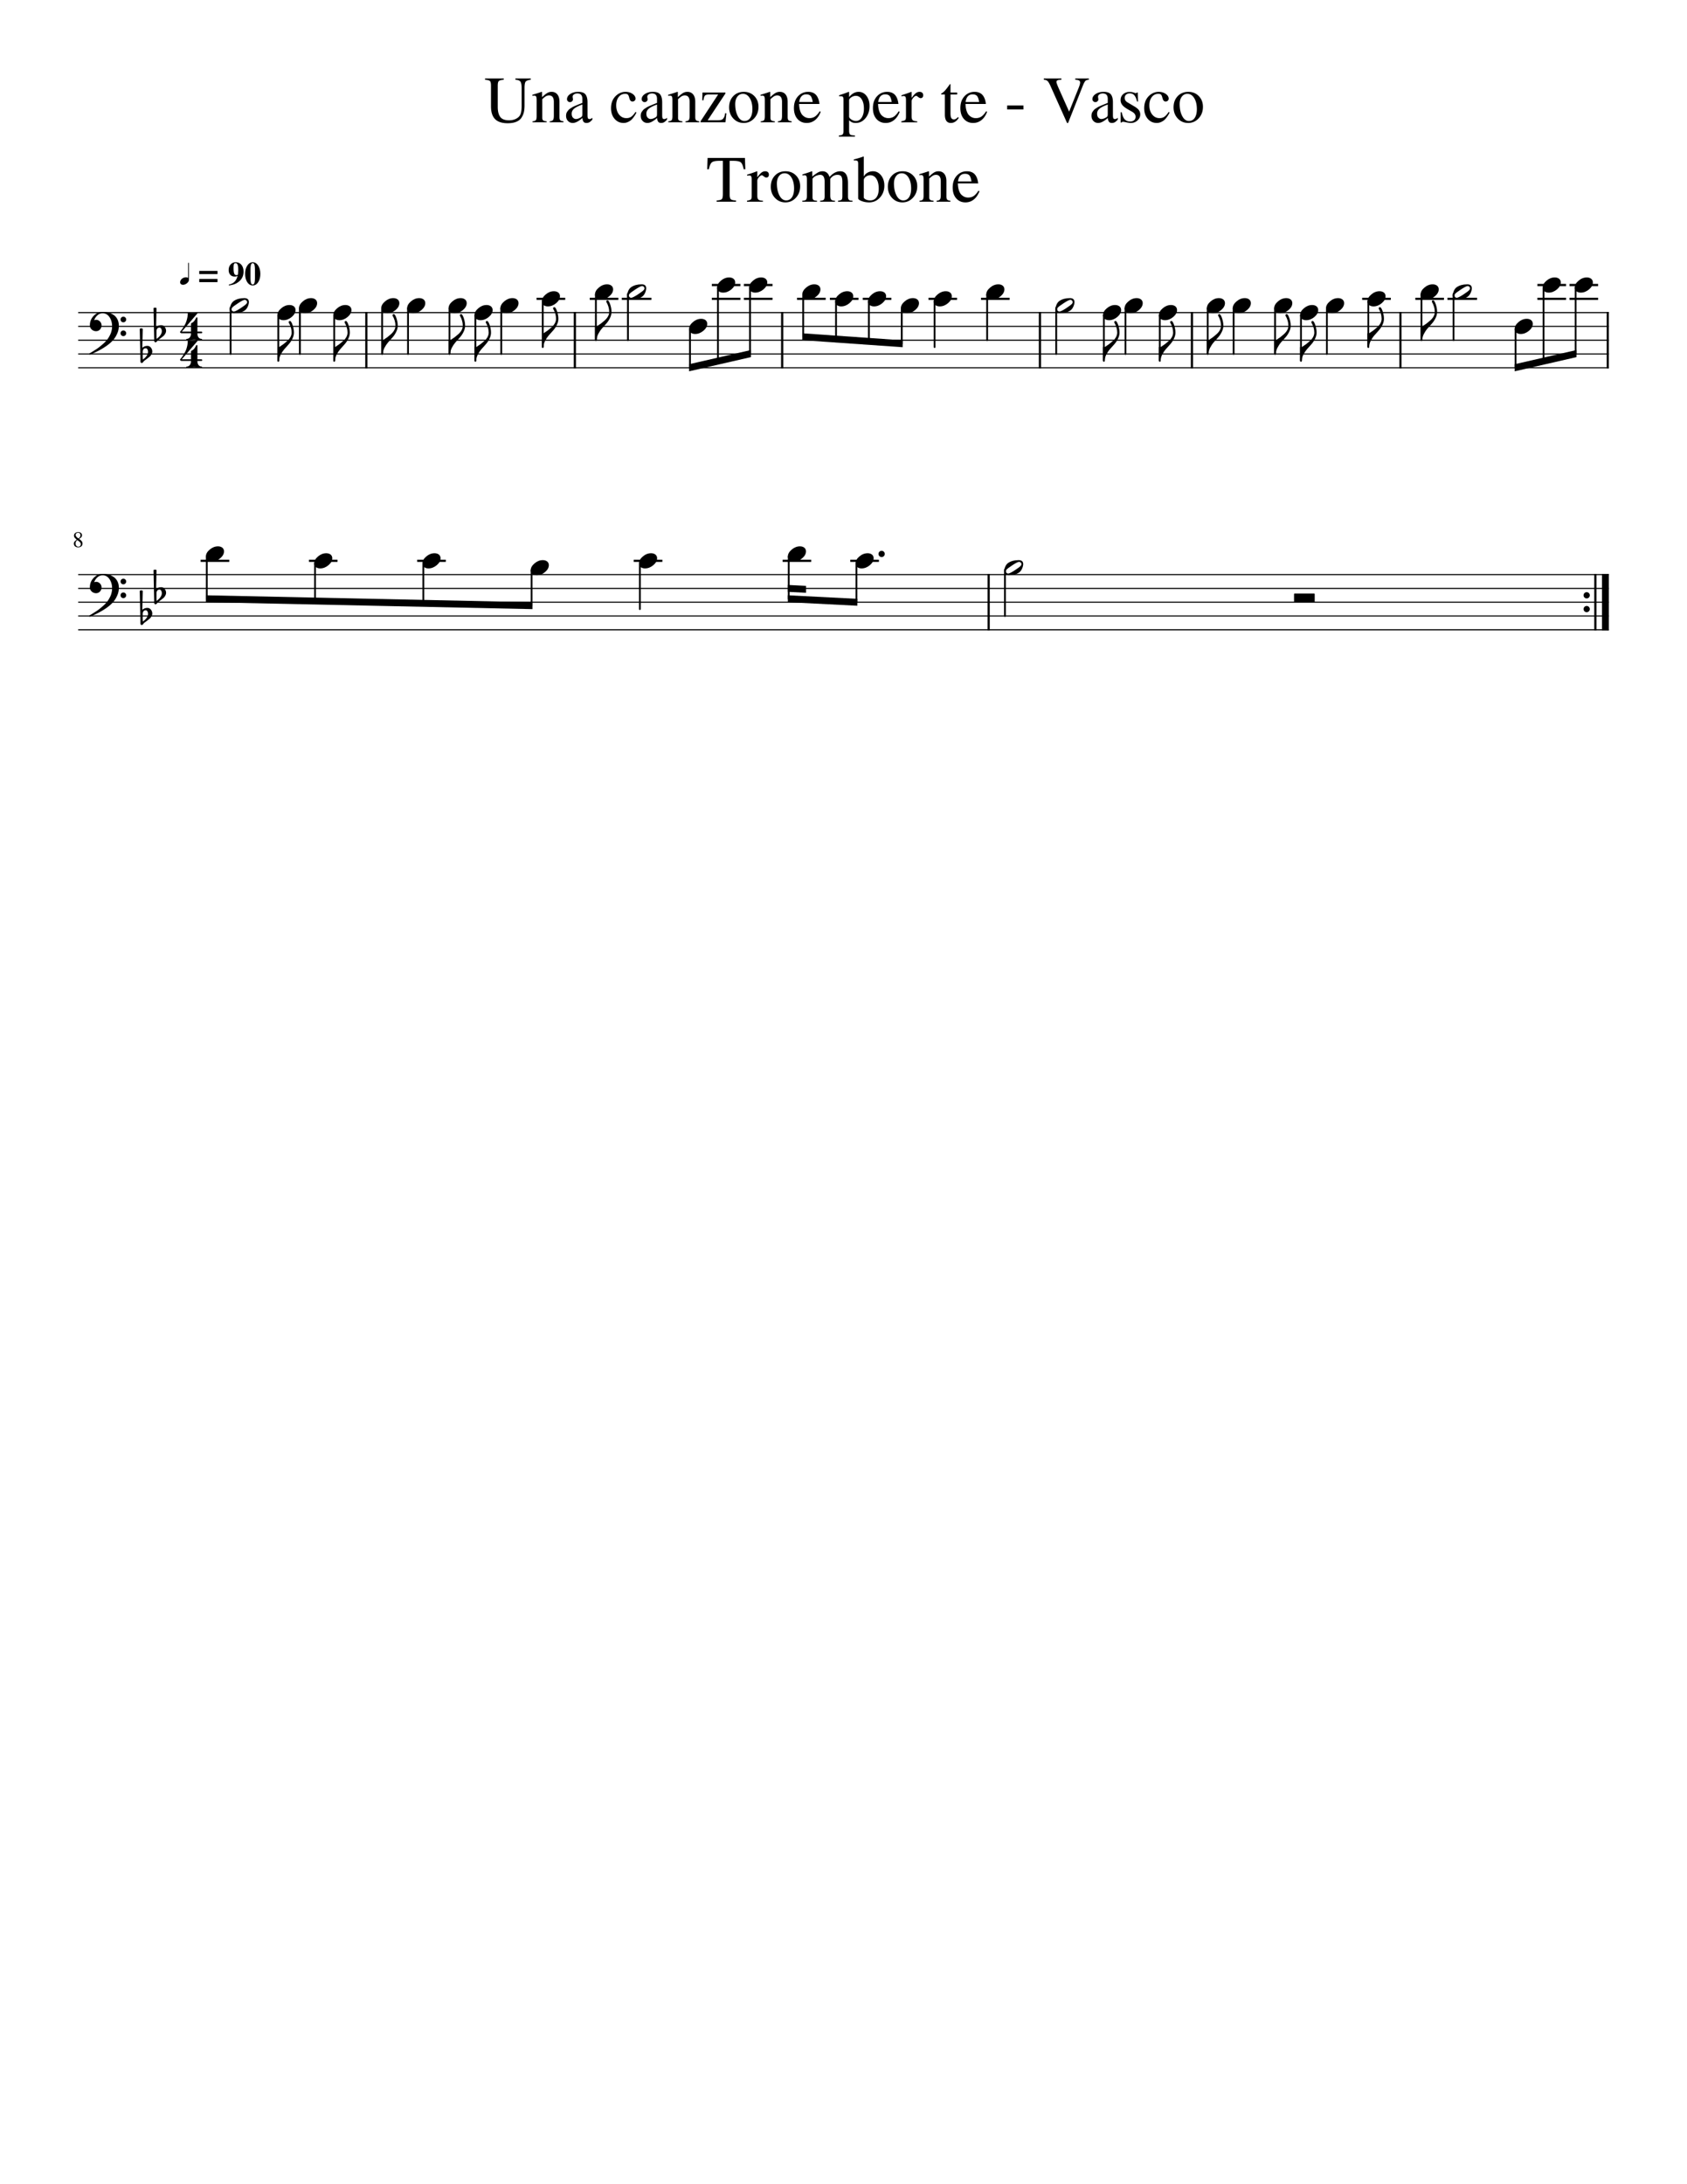 <svg width="3060" height="3960" xmlns="http://www.w3.org/2000/svg" xmlns:_xmlns="xmlns" _xmlns:xlink="http://www.w3.org/1999/xlink" version="1.2" baseProfile="tiny" style="background-color:#fff"><path class="StaffLines" fill="none" stroke="#000" stroke-width="2" stroke-linejoin="bevel" d="M141.732 566.759H2918.27M141.732 591.761H2918.27M141.732 616.762H2918.27M141.732 641.764H2918.27M141.732 666.765H2918.27M141.732 1041.79H2918.27M141.732 1066.79H2918.27M141.732 1091.79H2918.27M141.732 1116.79H2918.27M141.732 1141.8H2918.27"/><path class="Text" d="M902.842 193.779c0 8 1.5 14.06 4.5 18.18 3 4.12 8.38 6.18 16.14 6.18 4.479 0 8.519-.862 12.117-2.586 3.599-1.724 6.196-4.024 7.79-6.899 1.843-3.437 2.765-8.88 2.765-16.328v-32.391c0-6-.719-9.979-2.156-11.937-1.438-1.958-4.479-3.099-9.125-3.422v-2.281h27.844v2.281c-4.959.635-8.078 1.833-9.36 3.594-1.281 1.76-1.922 5.682-1.922 11.765v31.313c0 4.719-.419 8.838-1.257 12.359-.839 3.521-2.318 6.862-4.438 10.024-2.12 3.161-5.281 5.583-9.484 7.265-4.203 1.683-9.383 2.524-15.539 2.524-10.24 0-17.821-2.5-22.743-7.5-4.921-5-7.382-12.703-7.382-23.11v-37.437c0-4.396-.62-7.195-1.86-8.399-1.239-1.203-4.218-2.002-8.937-2.398v-2.281h33.969v2.281c-4.803.396-7.823 1.214-9.063 2.453-1.24 1.24-1.859 4.021-1.859 8.344v38.406m62.875-19.922v-2.047a331.54 331.54 0 0016.656-5.281l.859.235v9.375c4.063-3.792 7.266-6.342 9.61-7.649 2.343-1.307 4.906-1.961 7.688-1.961 4.44 0 7.92 1.573 10.46 4.719 2.54 3.146 3.8 7.542 3.8 13.187v27.563c0 2.958.48 4.94 1.44 5.945s2.92 1.669 5.88 1.992v1.797h-25.081v-1.797c3.041-.239 5.061-1.041 6.061-2.406 1-1.364 1.5-3.932 1.5-7.703v-25.141c0-7.781-2.9-11.671-8.701-11.671-1.99 0-3.821.46-5.493 1.382-1.672.922-3.94 2.748-6.804 5.477v33.797c0 2.166.56 3.692 1.679 4.578 1.12.885 3.201 1.448 6.243 1.687v1.797h-25.563v-1.797c3.042-.239 5.042-.942 6-2.109.958-1.167 1.438-3.474 1.438-6.922v-29.828c0-2.969-.321-4.995-.961-6.078-.641-1.083-1.8-1.625-3.477-1.625-1.521 0-2.599.161-3.234.484m61.063 36.032c0-1.438.16-2.774.48-4.008.31-1.235.87-2.388 1.65-3.461a91.986 91.986 0 012.24-2.922c.71-.875 1.77-1.771 3.19-2.688 1.42-.916 2.6-1.671 3.54-2.265.94-.594 2.38-1.31 4.31-2.149 1.94-.838 3.41-1.476 4.43-1.914 1.02-.437 2.64-1.093 4.84-1.968 2.2-.875 3.82-1.511 4.85-1.907v-7.281c0-6.604-3.02-9.906-9.06-9.906-2.39 0-4.41.578-6.08 1.734-1.67 1.156-2.5 2.537-2.5 4.141 0 .635.1 1.513.3 2.633.19 1.119.29 1.841.29 2.164 0 1.364-.55 2.547-1.64 3.547-1.1 1-2.38 1.5-3.84 1.5-1.41 0-2.64-.521-3.71-1.563-1.07-1.042-1.6-2.245-1.6-3.609 0-3.75 1.95-6.927 5.86-9.532 3.92-2.604 8.74-3.906 14.46-3.906 6.41 0 10.83 1.573 13.25 4.719 2.42 3.146 3.63 7.948 3.63 14.406v23.281c0 2.625.26 4.435.77 5.43.52.995 1.46 1.492 2.82 1.492 1.68 0 3.44-.755 5.28-2.265v3.14c-2.08 2.396-3.9 4.029-5.46 4.899-1.55.87-3.31 1.304-5.27 1.304-2.39 0-4.14-.698-5.25-2.093-1.11-1.396-1.83-3.698-2.14-6.907-6.83 6-12.63 9-17.39 9-3.57 0-6.51-1.221-8.81-3.664-2.29-2.442-3.44-5.57-3.44-9.382m29.53-3.11v-17.312c-7.16 2.625-12.17 5.172-15.03 7.64-2.87 2.469-4.3 5.453-4.3 8.953 0 3.261.8 5.688 2.39 7.282 1.6 1.593 3.3 2.39 5.13 2.39 2.71 0 5.61-.916 8.7-2.75 1.27-.708 2.11-1.461 2.51-2.258.4-.796.6-2.112.6-3.945m52.05-10.625c0-8.875 2.62-16.031 7.86-21.469 5.25-5.437 11.4-8.156 18.45-8.156 4.94 0 9.18 1.229 12.74 3.688 3.56 2.458 5.34 5.38 5.34 8.765 0 1.365-.54 2.552-1.63 3.563-1.08 1.01-2.4 1.515-3.95 1.515-2.63 0-4.44-1.843-5.45-5.531l-.72-2.64c-.64-2.24-1.43-3.758-2.38-4.555-.96-.797-2.51-1.195-4.67-1.195-4.85 0-8.77 1.929-11.76 5.789-2.98 3.859-4.47 8.851-4.47 14.976 0 6.844 1.73 12.432 5.19 16.766 3.47 4.333 7.9 6.5 13.31 6.5 3.36 0 6.25-.815 8.68-2.446 2.42-1.63 5.04-4.554 7.85-8.773l1.69 1.078c-.81 1.604-1.5 2.927-2.09 3.969-.59 1.042-1.65 2.607-3.18 4.695-1.53 2.089-3.04 3.776-4.54 5.063-1.49 1.286-3.46 2.471-5.89 3.554-2.43 1.084-4.95 1.625-7.54 1.625-6.64 0-12.11-2.502-16.41-7.507-4.29-5.006-6.43-11.43-6.43-19.274m53.86 13.735c0-1.438.16-2.774.47-4.008.32-1.235.87-2.388 1.66-3.461a79.183 79.183 0 012.24-2.922c.71-.875 1.77-1.771 3.19-2.688 1.42-.916 2.6-1.671 3.54-2.265.94-.594 2.38-1.31 4.31-2.149 1.93-.838 3.41-1.476 4.43-1.914a207.08 207.08 0 014.84-1.968c2.2-.875 3.82-1.511 4.85-1.907v-7.281c0-6.604-3.02-9.906-9.06-9.906-2.39 0-4.42.578-6.08 1.734-1.67 1.156-2.5 2.537-2.5 4.141 0 .635.1 1.513.29 2.633.2 1.119.3 1.841.3 2.164 0 1.364-.55 2.547-1.65 3.547-1.1 1-2.38 1.5-3.83 1.5-1.41 0-2.65-.521-3.71-1.563-1.07-1.042-1.61-2.245-1.61-3.609 0-3.75 1.96-6.927 5.87-9.532 3.91-2.604 8.73-3.906 14.46-3.906 6.41 0 10.82 1.573 13.24 4.719 2.43 3.146 3.64 7.948 3.64 14.406v23.281c0 2.625.26 4.435.77 5.43.52.995 1.46 1.492 2.82 1.492 1.68 0 3.44-.755 5.28-2.265v3.14c-2.08 2.396-3.9 4.029-5.46 4.899-1.56.87-3.31 1.304-5.27 1.304-2.39 0-4.14-.698-5.25-2.093-1.12-1.396-1.83-3.698-2.14-6.907-6.84 6-12.63 9-17.39 9-3.58 0-6.51-1.221-8.81-3.664-2.29-2.442-3.44-5.57-3.44-9.382m29.53-3.11v-17.312c-7.16 2.625-12.17 5.172-15.03 7.64-2.87 2.469-4.3 5.453-4.3 8.953 0 3.261.8 5.688 2.39 7.282 1.59 1.593 3.3 2.39 5.13 2.39 2.7 0 5.6-.916 8.7-2.75 1.27-.708 2.11-1.461 2.51-2.258.4-.796.6-2.112.6-3.945m20.26-32.922v-2.047a331.736 331.736 0 0016.66-5.281l.86.235v9.375c4.06-3.792 7.26-6.342 9.61-7.649 2.34-1.307 4.9-1.961 7.69-1.961 4.43 0 7.92 1.573 10.46 4.719 2.53 3.146 3.8 7.542 3.8 13.187v27.563c0 2.958.48 4.94 1.44 5.945s2.92 1.669 5.87 1.992v1.797h-25.07v-1.797c3.04-.239 5.06-1.041 6.06-2.406 1-1.364 1.5-3.932 1.5-7.703v-25.141c0-7.781-2.9-11.671-8.7-11.671-1.99 0-3.82.46-5.5 1.382-1.67.922-3.94 2.748-6.8 5.477v33.797c0 2.166.56 3.692 1.68 4.578 1.12.885 3.2 1.448 6.24 1.687v1.797h-25.56v-1.797c3.04-.239 5.04-.942 6-2.109s1.44-3.474 1.44-6.922v-29.828c0-2.969-.32-4.995-.97-6.078-.64-1.083-1.8-1.625-3.47-1.625-1.52 0-2.6.161-3.24.484m88.07 44.282c3.12 0 5.6-.201 7.44-.602 1.84-.401 3.28-1.281 4.32-2.641 1.04-1.359 1.76-2.64 2.17-3.843.4-1.204.87-3.201 1.43-5.993l2.17.469-1.69 16.203h-45.23v-1.797l31.92-48.593h-16.57c-3.6 0-6.04.659-7.32 1.976-1.28 1.318-2.2 4.175-2.75 8.571h-2.18l.38-14.157h41.62v1.797l-32.26 48.61h16.55m49.14-51.61c7.73 0 14.09 2.563 19.08 7.688 5 5.125 7.49 11.609 7.49 19.453 0 8.312-2.59 15.268-7.79 20.867s-11.54 8.398-19.03 8.398c-7.49 0-13.77-2.7-18.85-8.101-5.07-5.401-7.61-12.138-7.61-20.211 0-8.24 2.48-14.982 7.43-20.227 4.96-5.244 11.38-7.867 19.28-7.867m-15.66 22.266c0 8.479 1.55 15.687 4.66 21.625 3.1 5.937 7.16 8.906 12.18 8.906 4.47 0 7.98-1.901 10.53-5.703 2.54-3.802 3.82-9.068 3.82-15.797 0-8.167-1.6-14.823-4.78-19.969-3.19-5.146-7.3-7.718-12.32-7.718-4.21 0-7.62 1.703-10.21 5.109-2.59 3.406-3.88 7.922-3.88 13.547m46.06-14.938v-2.047a331.736 331.736 0 0016.66-5.281l.86.235v9.375c4.06-3.792 7.26-6.342 9.61-7.649 2.34-1.307 4.9-1.961 7.69-1.961 4.43 0 7.92 1.573 10.46 4.719 2.53 3.146 3.8 7.542 3.8 13.187v27.563c0 2.958.48 4.94 1.44 5.945s2.92 1.669 5.87 1.992v1.797h-25.07v-1.797c3.04-.239 5.06-1.041 6.06-2.406 1-1.364 1.5-3.932 1.5-7.703v-25.141c0-7.781-2.9-11.671-8.71-11.671-1.98 0-3.82.46-5.49 1.382-1.67.922-3.94 2.748-6.8 5.477v33.797c0 2.166.56 3.692 1.68 4.578 1.12.885 3.2 1.448 6.24 1.687v1.797h-25.56v-1.797c3.04-.239 5.04-.942 6-2.109s1.43-3.474 1.43-6.922v-29.828c0-2.969-.32-4.995-.96-6.078-.64-1.083-1.8-1.625-3.47-1.625-1.52 0-2.6.161-3.24.484m69.83 14.641c.16 4.948.84 9.208 2.04 12.781 1.2 3.573 2.76 6.242 4.68 8.008 1.92 1.766 3.86 3.021 5.82 3.766 1.96.744 4.02 1.117 6.18 1.117 3.84 0 7.18-.943 10.02-2.828 2.84-1.886 5.7-5.063 8.57-9.532l1.93.813c-2.48 6.573-5.92 11.601-10.32 15.086-4.41 3.484-9.45 5.226-15.12 5.226-6.88 0-12.46-2.432-16.74-7.296-4.28-4.865-6.42-11.438-6.42-19.719 0-8.844 2.46-15.953 7.38-21.328 4.93-5.375 11.06-8.063 18.42-8.063 6.08 0 10.8 1.82 14.16 5.461 3.36 3.641 5.48 9.143 6.35 16.508h-36.95m.24-3.609h24.48c-.8-5.198-2.04-8.797-3.72-10.797-1.68-2-4.36-3-8.05-3-7.19 0-11.43 4.599-12.71 13.797m72.34-10.313v-1.922c5.06-1.521 10.85-3.562 17.37-6.125l.74.25v9.25c5.09-6.333 10.83-9.5 17.2-9.5 5.79 0 10.55 2.409 14.28 7.227 3.73 4.817 5.6 10.961 5.6 18.429 0 8.698-2.4 15.998-7.21 21.899-4.8 5.901-10.74 8.851-17.81 8.851-2.54 0-4.67-.343-6.38-1.031-1.72-.687-3.61-1.989-5.68-3.906v18.687c0 3.73.64 6.131 1.92 7.204 1.28 1.072 4.16 1.645 8.64 1.718v2.157h-29.16v-2.032c3.53-.323 5.8-1.002 6.84-2.039 1.04-1.036 1.56-3.117 1.56-6.242v-56.156c0-2.802-.32-4.643-.96-5.524-.63-.88-1.95-1.32-3.95-1.32-1.28 0-2.28.042-3 .125m18.11 7.125v29.672c0 1.771 1.37 3.539 4.12 5.305 2.75 1.765 5.52 2.648 8.3 2.648 4.3 0 7.79-2.07 10.45-6.211 2.67-4.141 4-9.549 4-16.226 0-6.99-1.33-12.597-4-16.821-2.66-4.224-6.23-6.336-10.68-6.336-2.8 0-5.52.886-8.19 2.657-2.67 1.77-4 3.541-4 5.312m52.55 6.797c.15 4.948.83 9.208 2.03 12.781 1.21 3.573 2.77 6.242 4.68 8.008 1.92 1.766 3.86 3.021 5.82 3.766 1.97.744 4.03 1.117 6.18 1.117 3.85 0 7.19-.943 10.03-2.828 2.84-1.886 5.69-5.063 8.57-9.532l1.92.813c-2.48 6.573-5.92 11.601-10.32 15.086-4.4 3.484-9.44 5.226-15.12 5.226-6.87 0-12.45-2.432-16.73-7.296-4.28-4.865-6.42-11.438-6.42-19.719 0-8.844 2.46-15.953 7.38-21.328s11.06-8.063 18.41-8.063c6.09 0 10.81 1.82 14.17 5.461 3.36 3.641 5.47 9.143 6.35 16.508h-36.95m.23-3.609h24.48c-.8-5.198-2.04-8.797-3.71-10.797-1.68-2-4.36-3-8.05-3-7.2 0-11.44 4.599-12.72 13.797m76.91-6.954c-1.2 0-2.68-.7-4.44-2.101-1.76-1.401-2.92-2.102-3.49-2.102-1.59 0-3.39 1.17-5.39 3.508-2 2.339-3 4.477-3 6.414v27.203c0 3.469.68 5.808 2.04 7.016 1.36 1.208 4.08 1.896 8.17 2.062v1.797h-28.93v-1.797c3.84-.729 6.22-1.536 7.14-2.421.92-.886 1.38-2.86 1.38-5.922v-30.235c0-2.666-.3-4.544-.9-5.633-.6-1.088-1.66-1.632-3.18-1.632-1.28 0-2.68.161-4.2.484v-1.875c6.41-1.979 12.36-4.036 17.87-6.172l.61.235v10.718c2.96-4.114 5.48-6.968 7.56-8.562 2.08-1.594 4.35-2.391 6.83-2.391 2.09 0 3.71.544 4.87 1.633 1.16 1.089 1.74 2.602 1.74 4.539 0 1.625-.42 2.904-1.25 3.836-.84.932-1.99 1.398-3.43 1.398m66.34-10.203v3.61h-12.13v34.312c0 3.761.48 6.5 1.44 8.219.96 1.719 2.56 2.578 4.8 2.578 2.48 0 4.88-1.401 7.2-4.203l1.56 1.328c-3.84 6.24-8.64 9.359-14.4 9.359-7.2 0-10.8-5.104-10.8-15.312v-36.281h-6.36c-.31-.23-.47-.495-.47-.797 0-.375.12-.675.36-.899.24-.224.7-.541 1.39-.953.68-.411 1.5-.997 2.47-1.758.97-.76 2.3-2.138 3.99-4.132 1.68-1.995 3.53-4.394 5.54-7.196 1.31-1.833 2.12-2.953 2.44-3.359.56 0 .84.521.84 1.562v13.922h12.13m15.11 20.766c.16 4.948.84 9.208 2.04 12.781 1.2 3.573 2.76 6.242 4.68 8.008 1.91 1.766 3.85 3.021 5.82 3.766 1.96.744 4.02 1.117 6.18 1.117 3.84 0 7.18-.943 10.02-2.828 2.84-1.886 5.7-5.063 8.57-9.532l1.92.813c-2.48 6.573-5.92 11.601-10.32 15.086-4.4 3.484-9.44 5.226-15.11 5.226-6.88 0-12.46-2.432-16.74-7.296-4.28-4.865-6.42-11.438-6.42-19.719 0-8.844 2.46-15.953 7.38-21.328s11.06-8.063 18.42-8.063c6.08 0 10.8 1.82 14.16 5.461 3.36 3.641 5.48 9.143 6.35 16.508h-36.95m.23-3.609H1776c-.8-5.198-2.04-8.797-3.72-10.797-1.68-2-4.36-3-8.05-3-7.2 0-11.44 4.599-12.72 13.797m75.35 6.359h29.51v7.203h-29.51v-7.203m148.17-48.953v2.281c-2.96.156-5.06.875-6.31 2.156-1.24 1.282-2.82 4.282-4.74 9l-26.64 67.313h-1.8l-29.51-65.875c-2.32-5.281-4.26-8.662-5.82-10.141-1.56-1.479-3.86-2.297-6.9-2.453v-2.281h31.92v2.281c-2.24.156-3.4.234-3.48.234-3.68.24-5.52 1.48-5.52 3.719 0 1.604 1.64 6.047 4.91 13.328l18.12 40.563 17.64-44.047c1.52-3.844 2.29-6.761 2.29-8.75 0-1.688-.65-2.912-1.93-3.672-1.28-.76-3.56-1.219-6.84-1.375v-2.281h24.61m4.78 67.594c0-1.438.16-2.774.48-4.008.31-1.235.87-2.388 1.65-3.461a78.834 78.834 0 012.25-2.922c.7-.875 1.77-1.771 3.18-2.688 1.42-.916 2.6-1.671 3.54-2.265.94-.594 2.38-1.31 4.31-2.149 1.94-.838 3.41-1.476 4.43-1.914 1.02-.437 2.64-1.093 4.84-1.968 2.2-.875 3.82-1.511 4.85-1.907v-7.281c0-6.604-3.02-9.906-9.06-9.906-2.39 0-4.41.578-6.08 1.734-1.67 1.156-2.5 2.537-2.5 4.141 0 .635.1 1.513.3 2.633.2 1.119.29 1.841.29 2.164 0 1.364-.54 2.547-1.64 3.547-1.1 1-2.38 1.5-3.84 1.5-1.41 0-2.64-.521-3.71-1.563-1.07-1.042-1.6-2.245-1.6-3.609 0-3.75 1.95-6.927 5.87-9.532 3.91-2.604 8.73-3.906 14.46-3.906 6.4 0 10.82 1.573 13.24 4.719 2.42 3.146 3.63 7.948 3.63 14.406v23.281c0 2.625.26 4.435.77 5.43.52.995 1.46 1.492 2.82 1.492 1.68 0 3.44-.755 5.29-2.265v3.14c-2.09 2.396-3.91 4.029-5.46 4.899-1.56.87-3.32 1.304-5.28 1.304-2.38 0-4.13-.698-5.25-2.093-1.11-1.396-1.83-3.698-2.14-6.907-6.83 6-12.63 9-17.39 9-3.57 0-6.51-1.221-8.8-3.664-2.3-2.442-3.45-5.57-3.45-9.382m29.53-3.11v-17.312c-7.15 2.625-12.17 5.172-15.03 7.64-2.86 2.469-4.3 5.453-4.3 8.953 0 3.261.8 5.688 2.39 7.282 1.6 1.593 3.31 2.39 5.13 2.39 2.71 0 5.61-.916 8.7-2.75 1.27-.708 2.11-1.461 2.51-2.258.4-.796.6-2.112.6-3.945m51.22-37.844c.08 0 .72-.401 1.92-1.203h1.33l.47 16.328h-1.8c-1.36-5.364-3.04-9.166-5.04-11.406-2-2.239-4.72-3.359-8.16-3.359-2.72 0-4.94.76-6.66 2.281-1.72 1.521-2.58 3.479-2.58 5.875 0 3.438 1.72 6.156 5.16 8.156l12.97 7.688c3.59 2.156 6.17 4.336 7.73 6.539 1.57 2.203 2.35 4.784 2.35 7.742 0 4.156-1.66 7.755-4.99 10.797-3.32 3.042-7.3 4.562-11.93 4.562-2 0-4.68-.359-8.04-1.078-3.36-.718-5.44-1.078-6.25-1.078-1.19 0-2.12.479-2.76 1.438h-1.56v-18.719h1.92c1.28 5.594 2.8 9.552 4.56 11.875 2.56 3.281 6.13 4.922 10.69 4.922 3.03 0 5.45-.781 7.25-2.344 1.8-1.562 2.7-3.661 2.7-6.297 0-3.604-2.08-6.604-6.23-9l-6.97-3.969c-5.12-2.875-8.73-5.632-10.85-8.273-2.12-2.641-3.18-5.638-3.18-8.992 0-4.323 1.54-7.865 4.61-10.625 3.08-2.761 6.98-4.141 11.7-4.141 2.65 0 5.13.38 7.45 1.141 2.31.76 3.71 1.14 4.19 1.14m14.88 27.219c0-8.875 2.62-16.031 7.86-21.469 5.25-5.437 11.4-8.156 18.45-8.156 4.94 0 9.18 1.229 12.74 3.688 3.56 2.458 5.34 5.38 5.34 8.765 0 1.365-.55 2.552-1.63 3.563-1.08 1.01-2.4 1.515-3.95 1.515-2.63 0-4.44-1.843-5.46-5.531l-.71-2.64c-.64-2.24-1.43-3.758-2.39-4.555-.95-.797-2.5-1.195-4.66-1.195-4.86 0-8.77 1.929-11.76 5.789-2.98 3.859-4.48 8.851-4.48 14.976 0 6.844 1.74 12.432 5.2 16.766 3.46 4.333 7.9 6.5 13.3 6.5 3.37 0 6.26-.815 8.68-2.446 2.43-1.63 5.04-4.554 7.86-8.773l1.68 1.078c-.8 1.604-1.49 2.927-2.08 3.969-.59 1.042-1.65 2.607-3.18 4.695-1.53 2.089-3.05 3.776-4.54 5.063-1.5 1.286-3.46 2.471-5.89 3.554-2.43 1.084-4.95 1.625-7.54 1.625-6.65 0-12.12-2.502-16.41-7.507-4.29-5.006-6.43-11.43-6.43-19.274m79.96-29.625c7.73 0 14.1 2.563 19.09 7.688s7.49 11.609 7.49 19.453c0 8.312-2.6 15.268-7.79 20.867-5.2 5.599-11.55 8.398-19.04 8.398-7.49 0-13.77-2.7-18.84-8.101-5.07-5.401-7.61-12.138-7.61-20.211 0-8.24 2.48-14.982 7.43-20.227 4.95-5.244 11.38-7.867 19.27-7.867m-15.65 22.266c0 8.479 1.55 15.687 4.65 21.625 3.11 5.937 7.17 8.906 12.19 8.906 4.47 0 7.98-1.901 10.53-5.703 2.54-3.802 3.82-9.068 3.82-15.797 0-8.167-1.6-14.823-4.79-19.969-3.18-5.146-7.29-7.718-12.31-7.718-4.22 0-7.62 1.703-10.21 5.109-2.59 3.406-3.88 7.922-3.88 13.547M1311.23 291.576h-6.47c-6.73 0-11.23.919-13.5 2.758-2.28 1.838-4.14 6.039-5.57 12.601h-2.9l.72-20.64h67.69l.72 20.64h-2.89c-1.36-6.635-3.17-10.854-5.45-12.656-2.29-1.802-6.83-2.703-13.63-2.703h-6.47v61.109c0 4.386.68 7.217 2.04 8.493 1.36 1.276 4.52 2.033 9.48 2.273v2.281h-35.05v-2.281c4.97-.323 8.09-1.141 9.37-2.453 1.27-1.313 1.91-4.521 1.91-9.625v-59.797m78.72 30.359c-1.2 0-2.68-.7-4.44-2.101-1.76-1.401-2.92-2.102-3.48-2.102-1.59 0-3.39 1.17-5.39 3.508-2 2.339-3 4.477-3 6.414v27.203c0 3.469.68 5.808 2.04 7.016 1.36 1.208 4.08 1.896 8.16 2.062v1.797h-28.92v-1.797c3.83-.729 6.21-1.536 7.13-2.421.92-.886 1.39-2.86 1.39-5.922v-30.235c0-2.666-.3-4.544-.9-5.633-.6-1.088-1.66-1.632-3.18-1.632-1.28 0-2.69.161-4.21.484v-1.875c6.41-1.979 12.37-4.036 17.88-6.172l.61.235v10.718c2.96-4.114 5.48-6.968 7.55-8.562 2.08-1.594 4.36-2.391 6.84-2.391 2.08 0 3.7.544 4.87 1.633 1.16 1.089 1.74 2.602 1.74 4.539 0 1.625-.42 2.904-1.26 3.836-.84.932-1.98 1.398-3.43 1.398m34.86-11.406c7.73 0 14.09 2.563 19.09 7.688 4.99 5.125 7.49 11.609 7.49 19.453 0 8.312-2.6 15.268-7.8 20.867-5.2 5.599-11.54 8.398-19.03 8.398-7.49 0-13.77-2.7-18.84-8.101-5.08-5.401-7.61-12.138-7.61-20.211 0-8.24 2.47-14.982 7.43-20.227 4.95-5.244 11.37-7.867 19.27-7.867m-15.66 22.266c0 8.479 1.56 15.687 4.66 21.625 3.1 5.937 7.17 8.906 12.19 8.906 4.47 0 7.97-1.901 10.52-5.703 2.55-3.802 3.82-9.068 3.82-15.797 0-8.167-1.59-14.823-4.78-19.969-3.19-5.146-7.29-7.718-12.31-7.718-4.22 0-7.62 1.703-10.21 5.109-2.59 3.406-3.89 7.922-3.89 13.547m46.43-14.578v-2.047a218.619 218.619 0 0016.9-5.641l.85.25v9.219c4.93-3.854 8.59-6.396 10.98-7.625 2.39-1.229 4.89-1.844 7.52-1.844 6.36 0 10.63 3.438 12.81 10.313 6.21-6.875 12.7-10.313 19.47-10.313 9.34 0 14.01 7.177 14.01 21.531v24.594c0 4.458 1.73 6.807 5.17 7.047l3.11.234v1.797h-26.39v-1.797c3.52-.395 5.72-1.073 6.61-2.031.88-.958 1.32-3.146 1.32-6.562v-25.203c0-4.928-.64-8.347-1.92-10.258-1.27-1.912-3.62-2.867-7.04-2.867-5.25 0-9.59 2.427-13.01 7.281v30.094c0 3.739.58 6.244 1.74 7.515 1.16 1.271 3.46 1.948 6.9 2.031v1.797h-27v-1.797c3.45-.239 5.67-.877 6.67-1.914 1-1.036 1.5-3.226 1.5-6.57v-25.906c0-8.354-2.63-12.531-7.89-12.531-2.22 0-4.7.557-7.45 1.671-2.74 1.115-4.95 2.907-6.63 5.375v33.672c0 2.302.56 3.873 1.68 4.711 1.12.839 3.28 1.336 6.48 1.492v1.797h-26.75v-1.797c3.35-.083 5.59-.682 6.71-1.796 1.12-1.115 1.68-3.303 1.68-6.563v-30.203c0-2.865-.3-4.854-.9-5.969-.6-1.114-1.7-1.672-3.29-1.672-1.21 0-2.49.162-3.84.485m111.21-34.203v36.39c1.2-2.864 3.36-5.226 6.47-7.086 3.11-1.859 6.49-2.789 10.14-2.789 5.89 0 10.81 2.49 14.78 7.469 3.96 4.979 5.94 11.135 5.94 18.469 0 8.583-2.66 15.807-7.97 21.672-5.32 5.864-11.88 8.796-19.67 8.796-4.82 0-9.34-.799-13.55-2.398-4.22-1.599-6.32-3.3-6.32-5.102v-62.453c0-2.489-.38-4.133-1.14-4.929-.76-.797-2.35-1.196-4.75-1.196-.88 0-1.56.042-2.03.125v-1.922c6.19-1.52 12.03-3.281 17.51-5.281l.59.235m0 42.843v30.641c0 1.542 1.16 2.898 3.47 4.07 2.32 1.172 5.02 1.758 8.13 1.758 4.94 0 8.76-1.865 11.47-5.594 2.71-3.729 4.06-8.953 4.06-15.672 0-7.385-1.38-13.286-4.13-17.703-2.75-4.416-6.47-6.625-11.17-6.625-3.1 0-5.85.933-8.24 2.797-2.39 1.865-3.59 3.974-3.59 6.328m70.38-16.328c7.73 0 14.09 2.563 19.09 7.688 4.99 5.125 7.49 11.609 7.49 19.453 0 8.312-2.6 15.268-7.8 20.867-5.2 5.599-11.54 8.398-19.03 8.398-7.49 0-13.77-2.7-18.84-8.101-5.08-5.401-7.61-12.138-7.61-20.211 0-8.24 2.47-14.982 7.43-20.227 4.95-5.244 11.37-7.867 19.27-7.867m-15.66 22.266c0 8.479 1.56 15.687 4.66 21.625 3.1 5.937 7.17 8.906 12.19 8.906 4.47 0 7.97-1.901 10.52-5.703 2.55-3.802 3.82-9.068 3.82-15.797 0-8.167-1.59-14.823-4.78-19.969-3.19-5.146-7.29-7.718-12.31-7.718-4.22 0-7.63 1.703-10.21 5.109-2.59 3.406-3.89 7.922-3.89 13.547m46.07-14.938v-2.047c5.92-1.718 11.48-3.479 16.65-5.281l.86.235v9.375c4.06-3.792 7.27-6.342 9.61-7.649 2.34-1.307 4.91-1.961 7.69-1.961 4.44 0 7.92 1.573 10.46 4.719 2.54 3.146 3.8 7.542 3.8 13.187v27.563c0 2.958.48 4.94 1.44 5.945s2.92 1.669 5.88 1.992v1.797h-25.08v-1.797c3.04-.239 5.06-1.041 6.06-2.406 1-1.364 1.5-3.932 1.5-7.703v-25.141c0-7.781-2.9-11.671-8.7-11.671-1.99 0-3.82.46-5.49 1.382-1.68.922-3.94 2.748-6.81 5.477v33.797c0 2.166.56 3.692 1.68 4.578 1.12.885 3.2 1.448 6.24 1.687v1.797h-25.56v-1.797c3.04-.239 5.04-.942 6-2.109s1.44-3.474 1.44-6.922v-29.828c0-2.969-.32-4.995-.96-6.078-.64-1.083-1.8-1.625-3.48-1.625-1.52 0-2.6.161-3.23.484m69.82 14.641c.16 4.948.84 9.208 2.04 12.781 1.21 3.573 2.77 6.242 4.68 8.008 1.92 1.766 3.86 3.021 5.82 3.766 1.97.744 4.03 1.117 6.18 1.117 3.85 0 7.19-.943 10.03-2.828 2.83-1.886 5.69-5.063 8.57-9.532l1.92.813c-2.48 6.573-5.92 11.601-10.32 15.086-4.4 3.484-9.44 5.226-15.12 5.226-6.87 0-12.45-2.432-16.73-7.296-4.28-4.865-6.43-11.438-6.43-19.719 0-8.844 2.47-15.953 7.39-21.328s11.06-8.063 18.41-8.063c6.08 0 10.81 1.82 14.17 5.461 3.36 3.641 5.47 9.143 6.35 16.508h-36.96m.24-3.609h24.48c-.8-5.198-2.04-8.797-3.72-10.797-1.67-2-4.36-3-8.04-3-7.2 0-11.44 4.599-12.72 13.797"/><path class="MeasureNumber" d="M143.389 976.911c2.416 1.781 4.065 3.276 4.945 4.484.88 1.209 1.32 2.584 1.32 4.125 0 2.073-.719 3.729-2.156 4.969-1.438 1.24-3.365 1.859-5.781 1.859-2.292 0-4.157-.619-5.594-1.859-1.438-1.24-2.156-2.839-2.156-4.797 0-1.365.33-2.505.992-3.422.661-.916 2.091-2.182 4.289-3.797-2.136-1.833-3.508-3.203-4.117-4.109-.61-.906-.914-2.01-.914-3.313 0-1.833.724-3.354 2.172-4.562 1.447-1.208 3.276-1.813 5.484-1.813 1.989 0 3.63.54 4.922 1.618 1.291 1.078 1.937 2.45 1.937 4.117 0 1.354-.398 2.51-1.195 3.469-.797.958-2.18 1.968-4.148 3.031m-3.11 2.359c-1.167.927-1.989 1.857-2.469 2.789-.479.933-.718 2.034-.718 3.305 0 1.729.463 3.125 1.39 4.187.927 1.063 2.151 1.594 3.672 1.594 1.302 0 2.357-.406 3.164-1.219.808-.812 1.211-1.869 1.211-3.171a4.92 4.92 0 00-.14-1.188c-.094-.375-.188-.7-.282-.976-.093-.277-.278-.589-.554-.938s-.5-.622-.672-.82c-.172-.198-.485-.485-.938-.86-.453-.375-.791-.64-1.015-.797a92.22 92.22 0 01-1.274-.914c-.625-.453-1.083-.783-1.375-.992m1.953-3.078c.021-.021.198-.146.532-.375.333-.229.572-.409.718-.539.146-.13.373-.336.68-.617.307-.281.539-.547.695-.797.157-.25.334-.555.532-.914a4.39 4.39 0 00.437-1.195c.094-.438.141-.896.141-1.375 0-1.386-.399-2.485-1.196-3.297-.797-.813-1.872-1.219-3.226-1.219-1.24 0-2.266.372-3.078 1.117-.813.745-1.219 1.69-1.219 2.836 0 1.115.385 2.164 1.156 3.149.771.984 2.047 2.059 3.828 3.226"/><path class="BarLine" fill="none" stroke="#000" stroke-width="4" stroke-linejoin="bevel" d="M664.49 565.759v102.006M1042.73 565.759v102.006M1418.75 565.759v102.006M1886.29 565.759v102.006M2162.01 565.759v102.006M2540.25 565.759v102.006M2916.27 565.759v102.006M1793.29 1040.79v102.01"/><path class="BarLine" d="M2874.02 1083.29c-1.11-1.1-1.67-2.44-1.67-4s.56-2.9 1.67-4.01c1.11-1.11 2.44-1.66 4-1.66 1.57 0 2.9.55 4 1.66 1.11 1.11 1.66 2.45 1.66 4.01 0 1.56-.55 2.9-1.66 4-1.1 1.11-2.43 1.66-4 1.66-1.56 0-2.89-.55-4-1.66M2874.02 1108.29c-1.11-1.1-1.67-2.43-1.67-4 0-1.56.56-2.89 1.67-4 1.11-1.11 2.44-1.67 4-1.67 1.57 0 2.9.56 4 1.67 1.11 1.11 1.66 2.44 1.66 4 0 1.57-.55 2.9-1.66 4-1.1 1.11-2.43 1.66-4 1.66-1.56 0-2.89-.55-4-1.66"/><path class="BarLine" fill="none" stroke="#000" stroke-width="4" stroke-linejoin="bevel" d="M2893.77 1040.79v102.01"/><path class="BarLine" fill="none" stroke="#000" stroke-width="12.5" stroke-linejoin="bevel" d="M2912.02 1040.79v102.01"/><path class="LedgerLine" fill="none" stroke="#000" stroke-width="4" stroke-linecap="square" stroke-linejoin="bevel" d="M975.307 541.757h47.913M1071.73 541.757h47.91M1129.9 541.757h49.72M1293.16 541.757h47.92M1293.16 516.756h47.92M1351.33 541.757h47.92M1351.33 516.756h47.92M1447.75 541.757h47.92M1507.34 541.757h47.91M1566.93 541.757h47.91M1686.1 541.757h47.92M1781.45 541.757h47.91M2472.83 541.757h47.92M2569.25 541.757h47.92M2627.42 541.757h49.72M2790.68 541.757h47.92M2790.68 516.756h47.92M2848.85 541.757h47.92M2848.85 516.756h47.92M365.934 1016.79h47.917M562.33 1016.79h47.917M758.726 1016.79h47.917M1151.52 1016.79h47.92M1421.56 1016.79h47.92M1544.31 1016.79h47.92"/><path class="Stem" fill="none" stroke="#000" stroke-width="3.25" stroke-linecap="round" stroke-linejoin="bevel" d="M418.297 558.179v83.585M504.786 571.455v82.81M543.952 558.954v82.81M606.198 571.455v82.81M693.117 558.954v82.81M740.103 558.954v82.81M815.282 558.954v82.81M862.268 571.455v82.81M909.255 558.954v82.81M984.433 546.453v82.81M1080.85 533.952v82.81M1139.02 533.177v83.585M1251.55 596.456v70.309M1302.29 521.452v133.665M1360.45 521.452v120.312M1456.87 533.952v76.56M1516.46 546.453v68.226M1576.05 546.453v72.393M1635.64 558.954v64.059M1695.23 546.453v82.81M1790.57 533.952v82.81M1915.82 558.179v83.585M2002.31 571.455v82.81M2041.47 558.954v82.81M2103.72 571.455v82.81M2190.64 558.954v82.81M2237.62 558.954v82.81M2312.8 558.954v82.81M2359.79 571.455v82.81M2406.78 558.954v82.81M2481.95 546.453v82.81M2578.37 533.952v82.81M2636.54 533.177v83.585M2749.07 596.456v70.309M2799.81 521.452v133.665M2857.98 521.452v120.312M375.059 1008.98v76.56M571.456 1021.48v68.23M767.852 1021.48v72.4M964.248 1033.98v64.06M1160.64 1021.48v82.81M1430.69 1008.98v76.56M1553.44 1021.48v70.31M1822.82 1033.21v83.58"/><path class="Note" d="M448.218 547.711c0-1.104-.422-2.046-1.265-2.828-.854-.843-1.834-1.265-2.938-1.265-1.948 0-5.885 1.953-11.812 5.859-6.125 3.969-9.87 6.802-11.235 8.5-.718.906-1.078 1.849-1.078 2.828 0 1.104.427 2.047 1.281 2.828.782.844 1.756 1.266 2.922 1.266 1.886 0 5.86-1.953 11.922-5.859 5.99-3.907 9.698-6.74 11.125-8.5.719-.844 1.078-1.787 1.078-2.829m-5.172-7.218c5.594 0 8.391 2.406 8.391 7.218 0 2.344-.682 5.079-2.047 8.204-1.364 3.062-3.187 5.406-5.469 7.031-5.01 3.385-11.291 5.078-18.843 5.078-5.604 0-8.407-2.406-8.407-7.219 0-2.146.683-4.849 2.047-8.109 1.302-3.125 3.125-5.5 5.469-7.125 5.021-3.386 11.307-5.078 18.859-5.078M525.13 552.993c3.125 0 5.765.813 7.921 2.438 2.011 1.76 3.016 3.974 3.016 6.641 0 4.489-2.307 8.687-6.922 12.593-4.687 3.907-9.703 5.86-15.047 5.86-3.125 0-5.76-.813-7.906-2.438-2.021-1.76-3.031-3.974-3.031-6.64 0-4.49 2.344-8.688 7.031-12.594 4.563-3.906 9.542-5.86 14.938-5.86M564.296 540.493c3.125 0 5.766.812 7.922 2.437 2.01 1.761 3.016 3.974 3.016 6.641 0 4.489-2.308 8.687-6.922 12.594-4.688 3.906-9.703 5.859-15.047 5.859-3.125 0-5.761-.813-7.906-2.438-2.021-1.76-3.032-3.974-3.032-6.64 0-4.49 2.344-8.688 7.032-12.594 4.562-3.906 9.541-5.859 14.937-5.859M626.541 552.993c3.125 0 5.766.813 7.922 2.438 2.01 1.76 3.016 3.974 3.016 6.641 0 4.489-2.308 8.687-6.922 12.593-4.688 3.907-9.703 5.86-15.047 5.86-3.125 0-5.761-.813-7.906-2.438-2.021-1.76-3.032-3.974-3.032-6.64 0-4.49 2.344-8.688 7.032-12.594 4.562-3.906 9.541-5.86 14.937-5.86M713.461 540.493c3.125 0 5.765.812 7.922 2.437 2.01 1.761 3.015 3.974 3.015 6.641 0 4.489-2.307 8.687-6.922 12.594-4.687 3.906-9.703 5.859-15.047 5.859-3.125 0-5.76-.813-7.906-2.438-2.021-1.76-3.031-3.974-3.031-6.64 0-4.49 2.344-8.688 7.031-12.594 4.563-3.906 9.542-5.859 14.938-5.859M760.447 540.493c3.125 0 5.766.812 7.922 2.437 2.01 1.761 3.016 3.974 3.016 6.641 0 4.489-2.308 8.687-6.922 12.594-4.688 3.906-9.703 5.859-15.047 5.859-3.125 0-5.761-.813-7.906-2.438-2.021-1.76-3.032-3.974-3.032-6.64 0-4.49 2.344-8.688 7.032-12.594 4.562-3.906 9.541-5.859 14.937-5.859M835.625 540.493c3.125 0 5.766.812 7.922 2.437 2.011 1.761 3.016 3.974 3.016 6.641 0 4.489-2.307 8.687-6.922 12.594-4.687 3.906-9.703 5.859-15.047 5.859-3.125 0-5.76-.813-7.906-2.438-2.021-1.76-3.031-3.974-3.031-6.64 0-4.49 2.343-8.688 7.031-12.594 4.562-3.906 9.542-5.859 14.937-5.859M882.612 552.993c3.125 0 5.766.813 7.922 2.438 2.01 1.76 3.015 3.974 3.015 6.641 0 4.489-2.307 8.687-6.921 12.593-4.688 3.907-9.704 5.86-15.047 5.86-3.125 0-5.761-.813-7.907-2.438-2.02-1.76-3.031-3.974-3.031-6.64 0-4.49 2.344-8.688 7.031-12.594 4.563-3.906 9.542-5.86 14.938-5.86M929.598 540.493c3.125 0 5.766.812 7.922 2.437 2.011 1.761 3.016 3.974 3.016 6.641 0 4.489-2.307 8.687-6.922 12.594-4.687 3.906-9.703 5.859-15.047 5.859-3.125 0-5.76-.813-7.906-2.438-2.021-1.76-3.031-3.974-3.031-6.64 0-4.49 2.343-8.688 7.031-12.594 4.562-3.906 9.542-5.859 14.937-5.859M1004.78 527.992c3.12 0 5.76.812 7.92 2.437 2.01 1.761 3.01 3.974 3.01 6.641 0 4.49-2.3 8.687-6.92 12.594-4.69 3.906-9.701 5.859-15.045 5.859-3.125 0-5.76-.812-7.906-2.437-2.021-1.761-3.031-3.974-3.031-6.641 0-4.49 2.344-8.688 7.031-12.594 4.563-3.906 9.542-5.859 14.941-5.859M1101.2 515.491c3.12 0 5.76.813 7.92 2.438 2.01 1.76 3.01 3.974 3.01 6.64 0 4.49-2.3 8.688-6.92 12.594-4.69 3.906-9.7 5.859-15.04 5.859-3.13 0-5.76-.812-7.91-2.437-2.02-1.761-3.03-3.974-3.03-6.641 0-4.489 2.34-8.687 7.03-12.594 4.56-3.906 9.54-5.859 14.94-5.859M1168.94 522.71c0-1.104-.42-2.047-1.26-2.828-.86-.844-1.84-1.266-2.94-1.266-1.95 0-5.89 1.953-11.81 5.859-6.13 3.969-9.87 6.803-11.24 8.5-.72.907-1.08 1.849-1.08 2.829 0 1.104.43 2.046 1.29 2.828.78.843 1.75 1.265 2.92 1.265 1.88 0 5.86-1.953 11.92-5.859 5.99-3.906 9.7-6.74 11.12-8.5.72-.844 1.08-1.787 1.08-2.828m-5.17-7.219c5.59 0 8.39 2.406 8.39 7.219 0 2.344-.68 5.078-2.05 8.203-1.36 3.062-3.18 5.406-5.46 7.031-5.01 3.386-11.3 5.078-18.85 5.078-5.6 0-8.4-2.406-8.4-7.218 0-2.146.68-4.849 2.04-8.11 1.3-3.125 3.13-5.5 5.47-7.125 5.02-3.385 11.31-5.078 18.86-5.078M1271.89 577.995c3.13 0 5.77.813 7.92 2.438 2.01 1.76 3.02 3.973 3.02 6.64 0 4.49-2.31 8.688-6.92 12.594-4.69 3.906-9.71 5.859-15.05 5.859-3.12 0-5.76-.812-7.91-2.437-2.02-1.761-3.03-3.974-3.03-6.641 0-4.489 2.35-8.687 7.03-12.594 4.57-3.906 9.55-5.859 14.94-5.859M1322.63 502.99c3.13 0 5.77.813 7.92 2.438 2.01 1.76 3.02 3.974 3.02 6.64 0 4.49-2.31 8.688-6.92 12.594-4.69 3.906-9.71 5.86-15.05 5.86-3.13 0-5.76-.813-7.91-2.438-2.02-1.76-3.03-3.974-3.03-6.641 0-4.489 2.35-8.687 7.03-12.593 4.57-3.907 9.54-5.86 14.94-5.86M1380.8 502.99c3.12 0 5.76.813 7.92 2.438 2.01 1.76 3.02 3.974 3.02 6.64 0 4.49-2.31 8.688-6.93 12.594-4.68 3.906-9.7 5.86-15.04 5.86-3.13 0-5.76-.813-7.91-2.438-2.02-1.76-3.03-3.974-3.03-6.641 0-4.489 2.34-8.687 7.03-12.593 4.56-3.907 9.54-5.86 14.94-5.86M1477.22 515.491c3.12 0 5.76.813 7.92 2.438 2.01 1.76 3.02 3.974 3.02 6.64 0 4.49-2.31 8.688-6.93 12.594-4.68 3.906-9.7 5.859-15.04 5.859-3.13 0-5.76-.812-7.91-2.437-2.02-1.761-3.03-3.974-3.03-6.641 0-4.489 2.34-8.687 7.03-12.594 4.56-3.906 9.54-5.859 14.94-5.859M1536.81 527.992c3.12 0 5.76.812 7.92 2.437 2.01 1.761 3.01 3.974 3.01 6.641 0 4.49-2.3 8.687-6.92 12.594-4.68 3.906-9.7 5.859-15.04 5.859-3.13 0-5.76-.812-7.91-2.437-2.02-1.761-3.03-3.974-3.03-6.641 0-4.49 2.34-8.688 7.03-12.594 4.56-3.906 9.54-5.859 14.94-5.859M1596.4 527.992c3.12 0 5.76.812 7.92 2.437 2.01 1.761 3.01 3.974 3.01 6.641 0 4.49-2.3 8.687-6.92 12.594-4.69 3.906-9.7 5.859-15.05 5.859-3.12 0-5.76-.812-7.9-2.437-2.02-1.761-3.03-3.974-3.03-6.641 0-4.49 2.34-8.688 7.03-12.594 4.56-3.906 9.54-5.859 14.94-5.859M1655.98 540.493c3.13 0 5.77.812 7.93 2.437 2.01 1.761 3.01 3.974 3.01 6.641 0 4.489-2.31 8.687-6.92 12.594-4.69 3.906-9.7 5.859-15.05 5.859-3.12 0-5.76-.813-7.9-2.438-2.02-1.76-3.03-3.974-3.03-6.64 0-4.49 2.34-8.688 7.03-12.594 4.56-3.906 9.54-5.859 14.93-5.859M1715.57 527.992c3.13 0 5.77.812 7.92 2.437 2.02 1.761 3.02 3.974 3.02 6.641 0 4.49-2.31 8.687-6.92 12.594-4.69 3.906-9.7 5.859-15.05 5.859-3.12 0-5.76-.812-7.9-2.437-2.03-1.761-3.04-3.974-3.04-6.641 0-4.49 2.35-8.688 7.04-12.594 4.56-3.906 9.54-5.859 14.93-5.859M1810.92 515.491c3.12 0 5.76.813 7.92 2.438 2.01 1.76 3.01 3.974 3.01 6.64 0 4.49-2.3 8.688-6.92 12.594-4.69 3.906-9.7 5.859-15.05 5.859-3.12 0-5.76-.812-7.9-2.437-2.02-1.761-3.03-3.974-3.03-6.641 0-4.489 2.34-8.687 7.03-12.594 4.56-3.906 9.54-5.859 14.94-5.859M1945.74 547.711c0-1.104-.42-2.046-1.27-2.828-.85-.843-1.83-1.265-2.93-1.265-1.95 0-5.89 1.953-11.82 5.859-6.12 3.969-9.87 6.802-11.23 8.5-.72.906-1.08 1.849-1.08 2.828 0 1.104.43 2.047 1.28 2.828.78.844 1.76 1.266 2.92 1.266 1.89 0 5.86-1.953 11.93-5.859 5.99-3.907 9.69-6.74 11.12-8.5.72-.844 1.08-1.787 1.08-2.829m-5.17-7.218c5.59 0 8.39 2.406 8.39 7.218 0 2.344-.68 5.079-2.05 8.204-1.36 3.062-3.19 5.406-5.47 7.031-5.01 3.385-11.29 5.078-18.84 5.078-5.61 0-8.41-2.406-8.41-7.219 0-2.146.68-4.849 2.05-8.109 1.3-3.125 3.12-5.5 5.47-7.125 5.02-3.386 11.31-5.078 18.86-5.078M2022.65 552.993c3.13 0 5.77.813 7.92 2.438 2.01 1.76 3.02 3.974 3.02 6.641 0 4.489-2.31 8.687-6.92 12.593-4.69 3.907-9.71 5.86-15.05 5.86-3.13 0-5.76-.813-7.91-2.438-2.02-1.76-3.03-3.974-3.03-6.64 0-4.49 2.35-8.688 7.03-12.594 4.57-3.906 9.54-5.86 14.94-5.86M2061.82 540.493c3.12 0 5.76.812 7.92 2.437 2.01 1.761 3.01 3.974 3.01 6.641 0 4.489-2.3 8.687-6.92 12.594-4.68 3.906-9.7 5.859-15.04 5.859-3.13 0-5.76-.813-7.91-2.438-2.02-1.76-3.03-3.974-3.03-6.64 0-4.49 2.34-8.688 7.03-12.594 4.56-3.906 9.54-5.859 14.94-5.859M2124.06 552.993c3.13 0 5.77.813 7.92 2.438 2.01 1.76 3.02 3.974 3.02 6.641 0 4.489-2.31 8.687-6.92 12.593-4.69 3.907-9.71 5.86-15.05 5.86-3.12 0-5.76-.813-7.91-2.438-2.02-1.76-3.03-3.974-3.03-6.64 0-4.49 2.35-8.688 7.03-12.594 4.57-3.906 9.55-5.86 14.94-5.86M2210.98 540.493c3.13 0 5.77.812 7.92 2.437 2.01 1.761 3.02 3.974 3.02 6.641 0 4.489-2.31 8.687-6.92 12.594-4.69 3.906-9.71 5.859-15.05 5.859-3.12 0-5.76-.813-7.91-2.438-2.02-1.76-3.03-3.974-3.03-6.64 0-4.49 2.35-8.688 7.03-12.594 4.57-3.906 9.55-5.859 14.94-5.859M2257.97 540.493c3.12 0 5.76.812 7.92 2.437 2.01 1.761 3.02 3.974 3.02 6.641 0 4.489-2.31 8.687-6.93 12.594-4.68 3.906-9.7 5.859-15.04 5.859-3.13 0-5.76-.813-7.91-2.438-2.02-1.76-3.03-3.974-3.03-6.64 0-4.49 2.34-8.688 7.03-12.594 4.56-3.906 9.54-5.859 14.94-5.859M2333.15 540.493c3.12 0 5.76.812 7.92 2.437 2.01 1.761 3.01 3.974 3.01 6.641 0 4.489-2.3 8.687-6.92 12.594-4.69 3.906-9.7 5.859-15.04 5.859-3.13 0-5.77-.813-7.91-2.438-2.02-1.76-3.03-3.974-3.03-6.64 0-4.49 2.34-8.688 7.03-12.594 4.56-3.906 9.54-5.859 14.94-5.859M2380.13 552.993c3.13 0 5.77.813 7.92 2.438 2.02 1.76 3.02 3.974 3.02 6.641 0 4.489-2.31 8.687-6.92 12.593-4.69 3.907-9.7 5.86-15.05 5.86-3.12 0-5.76-.813-7.9-2.438-2.03-1.76-3.04-3.974-3.04-6.64 0-4.49 2.35-8.688 7.04-12.594 4.56-3.906 9.54-5.86 14.93-5.86M2427.12 540.493c3.12 0 5.76.812 7.92 2.437 2.01 1.761 3.02 3.974 3.02 6.641 0 4.489-2.31 8.687-6.93 12.594-4.68 3.906-9.7 5.859-15.04 5.859-3.13 0-5.76-.813-7.91-2.438-2.02-1.76-3.03-3.974-3.03-6.64 0-4.49 2.34-8.688 7.03-12.594 4.56-3.906 9.54-5.859 14.94-5.859M2502.3 527.992c3.12 0 5.76.812 7.92 2.437 2.01 1.761 3.02 3.974 3.02 6.641 0 4.49-2.31 8.687-6.93 12.594-4.68 3.906-9.7 5.859-15.04 5.859-3.13 0-5.76-.812-7.91-2.437-2.02-1.761-3.03-3.974-3.03-6.641 0-4.49 2.34-8.688 7.03-12.594 4.56-3.906 9.54-5.859 14.94-5.859M2598.72 515.491c3.12 0 5.76.813 7.92 2.438 2.01 1.76 3.02 3.974 3.02 6.64 0 4.49-2.31 8.688-6.93 12.594-4.68 3.906-9.7 5.859-15.04 5.859-3.13 0-5.76-.812-7.91-2.437-2.02-1.761-3.03-3.974-3.03-6.641 0-4.489 2.34-8.687 7.03-12.594 4.56-3.906 9.54-5.859 14.94-5.859M2666.46 522.71c0-1.104-.42-2.047-1.26-2.828-.86-.844-1.84-1.266-2.94-1.266-1.95 0-5.88 1.953-11.81 5.859-6.13 3.969-9.87 6.803-11.24 8.5-.72.907-1.07 1.849-1.07 2.829 0 1.104.42 2.046 1.28 2.828.78.843 1.75 1.265 2.92 1.265 1.88 0 5.86-1.953 11.92-5.859 5.99-3.906 9.7-6.74 11.13-8.5.71-.844 1.07-1.787 1.07-2.828m-5.17-7.219c5.6 0 8.39 2.406 8.39 7.219 0 2.344-.68 5.078-2.04 8.203-1.37 3.062-3.19 5.406-5.47 7.031-5.01 3.386-11.29 5.078-18.85 5.078-5.6 0-8.4-2.406-8.4-7.218 0-2.146.68-4.849 2.04-8.11 1.31-3.125 3.13-5.5 5.47-7.125 5.02-3.385 11.31-5.078 18.86-5.078M2769.41 577.995c3.13 0 5.77.813 7.92 2.438 2.02 1.76 3.02 3.973 3.02 6.64 0 4.49-2.31 8.688-6.92 12.594-4.69 3.906-9.7 5.859-15.05 5.859-3.12 0-5.76-.812-7.9-2.437-2.03-1.761-3.04-3.974-3.04-6.641 0-4.489 2.35-8.687 7.04-12.594 4.56-3.906 9.54-5.859 14.93-5.859M2820.15 502.99c3.13 0 5.77.813 7.92 2.438 2.01 1.76 3.02 3.974 3.02 6.64 0 4.49-2.31 8.688-6.92 12.594-4.69 3.906-9.71 5.86-15.05 5.86-3.12 0-5.76-.813-7.91-2.438-2.02-1.76-3.03-3.974-3.03-6.641 0-4.489 2.35-8.687 7.03-12.593 4.57-3.907 9.55-5.86 14.94-5.86M2878.32 502.99c3.12 0 5.76.813 7.92 2.438 2.01 1.76 3.02 3.974 3.02 6.64 0 4.49-2.31 8.688-6.93 12.594-4.68 3.906-9.7 5.86-15.04 5.86-3.13 0-5.76-.813-7.91-2.438-2.02-1.76-3.03-3.974-3.03-6.641 0-4.489 2.34-8.687 7.03-12.593 4.56-3.907 9.54-5.86 14.94-5.86M395.403 990.521c3.125 0 5.766.812 7.922 2.437 2.01 1.761 3.016 3.974 3.016 6.641 0 4.491-2.308 8.691-6.922 12.591-4.688 3.91-9.703 5.86-15.047 5.86-3.125 0-5.761-.81-7.906-2.44-2.021-1.76-3.032-3.97-3.032-6.64 0-4.49 2.344-8.68 7.032-12.59 4.562-3.906 9.541-5.859 14.937-5.859M591.799 1003.02c3.125 0 5.766.81 7.922 2.44 2.011 1.76 3.016 3.97 3.016 6.64 0 4.49-2.308 8.69-6.922 12.59-4.688 3.91-9.703 5.86-15.047 5.86-3.125 0-5.76-.81-7.906-2.43-2.021-1.76-3.032-3.98-3.032-6.65 0-4.48 2.344-8.68 7.032-12.59 4.562-3.91 9.541-5.86 14.937-5.86M788.195 1003.02c3.125 0 5.766.81 7.922 2.44 2.011 1.76 3.016 3.97 3.016 6.64 0 4.49-2.307 8.69-6.922 12.59-4.688 3.91-9.703 5.86-15.047 5.86-3.125 0-5.76-.81-7.906-2.43-2.021-1.76-3.031-3.98-3.031-6.65 0-4.48 2.343-8.68 7.031-12.59 4.562-3.91 9.542-5.86 14.937-5.86M984.591 1015.52c3.125 0 5.766.82 7.922 2.44 2.011 1.76 3.016 3.97 3.016 6.64 0 4.49-2.307 8.69-6.922 12.59-4.687 3.91-9.703 5.86-15.047 5.86-3.125 0-5.76-.81-7.906-2.43-2.021-1.76-3.031-3.98-3.031-6.64 0-4.49 2.343-8.69 7.031-12.6 4.562-3.9 9.542-5.86 14.937-5.86M1180.99 1003.02c3.12 0 5.76.81 7.92 2.44 2.01 1.76 3.02 3.97 3.02 6.64 0 4.49-2.31 8.69-6.93 12.59-4.68 3.91-9.7 5.86-15.04 5.86-3.13 0-5.76-.81-7.91-2.43-2.02-1.76-3.03-3.98-3.03-6.65 0-4.48 2.34-8.68 7.03-12.59 4.56-3.91 9.54-5.86 14.94-5.86M1451.03 990.521c3.13 0 5.77.812 7.92 2.437 2.01 1.761 3.02 3.974 3.02 6.641 0 4.491-2.31 8.691-6.92 12.591-4.69 3.91-9.71 5.86-15.05 5.86-3.12 0-5.76-.81-7.91-2.44-2.02-1.76-3.03-3.97-3.03-6.64 0-4.49 2.35-8.68 7.03-12.59 4.57-3.906 9.55-5.859 14.94-5.859M1573.78 1003.02c3.12 0 5.77.81 7.92 2.44 2.01 1.76 3.02 3.97 3.02 6.64 0 4.49-2.31 8.69-6.92 12.59-4.69 3.91-9.71 5.86-15.05 5.86-3.13 0-5.76-.81-7.91-2.43-2.02-1.76-3.03-3.98-3.03-6.65 0-4.48 2.34-8.68 7.03-12.59 4.56-3.91 9.54-5.86 14.94-5.86M1852.74 1022.74c0-1.1-.42-2.05-1.27-2.83-.85-.84-1.83-1.26-2.93-1.26-1.95 0-5.89 1.95-11.82 5.86-6.12 3.97-9.87 6.8-11.23 8.5-.72.9-1.08 1.85-1.08 2.83 0 1.1.43 2.04 1.28 2.82.78.85 1.76 1.27 2.92 1.27 1.89 0 5.86-1.95 11.93-5.86 5.99-3.91 9.69-6.74 11.12-8.5.72-.84 1.08-1.79 1.08-2.83m-5.17-7.22c5.59 0 8.39 2.41 8.39 7.22 0 2.35-.68 5.08-2.05 8.2-1.36 3.07-3.19 5.41-5.47 7.04-5.01 3.38-11.29 5.07-18.84 5.07-5.6 0-8.41-2.4-8.41-7.21 0-2.15.69-4.85 2.05-8.11 1.3-3.13 3.12-5.5 5.47-7.13 5.02-3.38 11.31-5.08 18.86-5.08"/><path class="Clef" d="M220.14 582.87c-.974-.979-1.461-2.185-1.461-3.617s.487-2.636 1.461-3.61c.974-.974 2.177-1.46 3.609-1.46 1.433 0 2.638.486 3.617 1.46.98.974 1.469 2.178 1.469 3.61s-.489 2.638-1.469 3.617c-.979.979-2.184 1.469-3.617 1.469-1.432 0-2.635-.49-3.609-1.469m0 25.008c-.974-.974-1.461-2.177-1.461-3.61 0-1.432.487-2.638 1.461-3.617.974-.979 2.177-1.468 3.609-1.468 1.433 0 2.638.489 3.617 1.468.98.979 1.469 2.185 1.469 3.617 0 1.433-.489 2.636-1.469 3.61-.979.974-2.184 1.461-3.617 1.461-1.432 0-2.635-.487-3.609-1.461m-33.883-42.383c8.656 0 15.75 2.177 21.281 6.531 5.344 4.563 8.016 10.75 8.016 18.563 0 5.271-1.042 10.088-3.125 14.453-1.958 4.562-4.531 8.599-7.719 12.109-3.26 3.584-7.198 6.969-11.812 10.157a128.744 128.744 0 01-13.875 8.406c-9.698 4.875-15.037 7.312-16.016 7.312-.844 0-1.266-.422-1.266-1.265 0-.323.131-.615.391-.875 3.323-1.959 7.391-4.464 12.203-7.516 3.125-2.021 6.771-4.823 10.938-8.406 4.041-3.386 7.166-6.573 9.375-9.563 2.281-2.937 4.364-6.583 6.25-10.937 1.625-4.365 2.437-8.667 2.437-12.906 0-6.313-1.562-11.813-4.687-16.5-3.125-4.688-7.256-7.032-12.391-7.032-3.646 0-6.771 1.172-9.375 3.516-2.802 2.406-4.823 5.432-6.062 9.078 1.239-.521 2.38-.781 3.421-.781 2.73 0 5.073.979 7.032 2.937 1.948 2.084 2.922 4.459 2.922 7.125 0 2.802-.943 5.313-2.829 7.532-2.02 2.01-4.395 3.015-7.125 3.015-2.927 0-5.562-1.005-7.906-3.015-2.219-2.219-3.328-4.73-3.328-7.532 0-6.708 2.281-12.437 6.844-17.187 4.489-4.813 9.958-7.219 16.406-7.219M220.14 1057.9c-.974-.98-1.461-2.18-1.461-3.62 0-1.43.487-2.63 1.461-3.61.974-.97 2.177-1.46 3.609-1.46 1.433 0 2.638.49 3.617 1.46.98.98 1.469 2.18 1.469 3.61 0 1.44-.489 2.64-1.469 3.62-.979.98-2.184 1.47-3.617 1.47-1.432 0-2.635-.49-3.609-1.47m0 25.01c-.974-.98-1.461-2.18-1.461-3.61 0-1.43.487-2.64 1.461-3.62.974-.98 2.177-1.47 3.609-1.47 1.433 0 2.638.49 3.617 1.47.98.98 1.469 2.19 1.469 3.62 0 1.43-.489 2.63-1.469 3.61-.979.97-2.184 1.46-3.617 1.46-1.432 0-2.635-.49-3.609-1.46m-33.883-42.39c8.656 0 15.75 2.18 21.281 6.54 5.344 4.56 8.016 10.75 8.016 18.56 0 5.27-1.042 10.09-3.125 14.45-1.958 4.56-4.531 8.6-7.719 12.11-3.26 3.58-7.198 6.97-11.812 10.16-4.5 3.12-9.125 5.92-13.875 8.4-9.698 4.88-15.037 7.32-16.016 7.32-.844 0-1.266-.43-1.266-1.27 0-.32.131-.61.391-.87 3.323-1.96 7.391-4.47 12.203-7.52 3.125-2.02 6.771-4.82 10.938-8.41 4.041-3.38 7.166-6.57 9.375-9.56 2.281-2.94 4.364-6.58 6.25-10.94 1.625-4.36 2.437-8.66 2.437-12.9 0-6.32-1.562-11.82-4.687-16.5-3.125-4.69-7.256-7.03-12.391-7.03-3.646 0-6.771 1.17-9.375 3.51-2.802 2.41-4.823 5.43-6.062 9.08 1.239-.52 2.38-.78 3.421-.78 2.73 0 5.073.98 7.032 2.94 1.948 2.08 2.922 4.45 2.922 7.12 0 2.8-.943 5.31-2.829 7.53-2.02 2.01-4.395 3.02-7.125 3.02-2.927 0-5.562-1.01-7.906-3.02-2.219-2.22-3.328-4.73-3.328-7.53 0-6.71 2.281-12.44 6.844-17.19 4.489-4.81 9.958-7.22 16.406-7.22"/><path class="KeySig" d="M283.85 600.152v7.719c0 2.739.131 4.922.391 6.547 2.146-1.823 3.677-3.188 4.594-4.094 1.041-1.042 2.083-2.477 3.125-4.305 1.041-1.828 1.562-3.653 1.562-5.476s-.39-3.386-1.172-4.688c-.781-1.302-1.823-1.953-3.125-1.953-1.562 0-2.864.589-3.906 1.766-.979 1.302-1.469 2.797-1.469 4.484m-4.109 17.875l-1.266-59.469c.917-.521 1.831-.781 2.743-.781.911 0 1.82.26 2.726.781l-.781 34.469c2.666-2.281 5.729-3.422 9.187-3.422 2.532 0 4.644 1.042 6.336 3.125 1.693 2.084 2.539 4.464 2.539 7.141 0 1.687-.552 3.479-1.656 5.375-1.042 1.75-2.146 3.114-3.312 4.094-.657.52-2.318 1.822-4.985 3.906a307.97 307.97 0 01-2.781 2.047 181.45 181.45 0 00-2 1.468c-.458.261-.885.782-1.281 1.563a6.988 6.988 0 01-1.563 1.656c-.448.396-.997.594-1.648.594-.651 0-1.175-.229-1.571-.688-.458-.458-.687-1.078-.687-1.859M258.849 637.654v7.719c0 2.74.13 4.922.39 6.547 2.146-1.823 3.677-3.187 4.594-4.094 1.042-1.041 2.083-2.476 3.125-4.304 1.042-1.829 1.563-3.654 1.563-5.477 0-1.823-.391-3.385-1.172-4.687-.782-1.303-1.823-1.954-3.125-1.954-1.563 0-2.865.589-3.907 1.766-.979 1.302-1.468 2.797-1.468 4.484m-4.11 17.875l-1.265-59.468c.916-.521 1.83-.782 2.742-.782.911 0 1.82.261 2.726.782l-.781 34.468c2.667-2.281 5.729-3.421 9.188-3.421 2.531 0 4.643 1.041 6.336 3.125 1.692 2.083 2.539 4.463 2.539 7.14 0 1.688-.552 3.479-1.657 5.375-1.041 1.75-2.145 3.115-3.312 4.094-.656.521-2.318 1.823-4.984 3.906-.782.583-1.709 1.266-2.782 2.047a172.54 172.54 0 00-2 1.469c-.458.26-.885.781-1.281 1.562a6.99 6.99 0 01-1.562 1.657c-.448.395-.998.593-1.649.593s-1.174-.229-1.57-.687c-.458-.459-.688-1.078-.688-1.86M283.85 1075.18v7.72c0 2.74.131 4.92.391 6.55 2.146-1.83 3.677-3.19 4.594-4.1 1.041-1.04 2.083-2.47 3.125-4.3 1.041-1.83 1.562-3.65 1.562-5.48 0-1.82-.39-3.38-1.172-4.68-.781-1.31-1.823-1.96-3.125-1.96-1.562 0-2.864.59-3.906 1.77-.979 1.3-1.469 2.79-1.469 4.48m-4.109 17.88l-1.266-59.47c.917-.52 1.831-.78 2.743-.78.911 0 1.82.26 2.726.78l-.781 34.47c2.666-2.28 5.729-3.42 9.187-3.42 2.532 0 4.644 1.04 6.336 3.12 1.693 2.08 2.539 4.46 2.539 7.14 0 1.69-.552 3.48-1.656 5.38-1.042 1.75-2.146 3.11-3.312 4.09-.657.52-2.318 1.82-4.985 3.91-.781.58-1.708 1.26-2.781 2.04-1.073.78-1.74 1.27-2 1.47-.458.26-.885.78-1.281 1.56a6.97 6.97 0 01-1.563 1.66c-.448.4-.997.59-1.648.59-.651 0-1.175-.23-1.571-.68-.458-.46-.687-1.08-.687-1.86M258.849 1112.68v7.72c0 2.74.13 4.92.39 6.55 2.146-1.82 3.677-3.19 4.594-4.09 1.042-1.05 2.083-2.48 3.125-4.31 1.042-1.83 1.563-3.65 1.563-5.48 0-1.82-.391-3.38-1.172-4.68-.782-1.3-1.823-1.96-3.125-1.96-1.563 0-2.865.59-3.907 1.77-.979 1.3-1.468 2.8-1.468 4.48m-4.11 17.88l-1.265-59.47c.916-.52 1.83-.78 2.742-.78.911 0 1.82.26 2.726.78l-.781 34.47c2.667-2.28 5.729-3.42 9.188-3.42 2.531 0 4.643 1.04 6.336 3.12 1.692 2.09 2.539 4.47 2.539 7.14 0 1.69-.552 3.48-1.657 5.38-1.041 1.75-2.145 3.11-3.312 4.09-.656.52-2.318 1.82-4.984 3.91-.782.58-1.709 1.26-2.782 2.04-1.073.79-1.739 1.28-2 1.47-.458.26-.885.78-1.281 1.57-.448.65-.969 1.2-1.562 1.65-.448.4-.998.6-1.649.6s-1.174-.23-1.57-.69c-.458-.46-.688-1.08-.688-1.86"/><path class="TimeSig" d="M349.228 567.94c1.948 0 3.607-.226 4.977-.679 1.37-.454 2.247-.68 2.633-.68.458 0 .817.13 1.078.391.198.187.328.411.39.671 0 .136-.067.334-.203.594l-28.406 33.016h16.688v-13.094c0-.844.229-1.562.687-2.156.781-.646 1.432-1.037 1.953-1.172.844-.385 1.886-1.297 3.125-2.734 1.042-1.167 2.281-3.214 3.719-6.141.187-.396.479-.594.875-.594.781 0 1.234.459 1.359 1.375v24.516h7.141c.906 0 1.427.484 1.562 1.453 0 .979-.52 1.469-1.562 1.469h-7.141v.781c0 2.604.651 4.818 1.953 6.641 1.5 1.822 3.261 2.734 5.282 2.734.781 0 1.172.391 1.172 1.172 0 .781-.391 1.172-1.172 1.172-1.365 0-3.578-.193-6.641-.578-2.802-.459-4.984-.688-6.547-.688-1.625 0-3.807.229-6.547.688-2.927.385-5.104.578-6.531.578-.781 0-1.172-.391-1.172-1.172 0-.781.391-1.172 1.172-1.172 2.01 0 3.766-.912 5.266-2.734 1.364-1.886 2.047-4.099 2.047-6.641v-.781h-16.688c-1.115 0-1.896-.261-2.344-.782-.531-.385-.797-.906-.797-1.562 0-.198.49-.88 1.469-2.047 1.115-1.302 2.287-2.896 3.516-4.781 1.437-2.219 2.807-4.5 4.109-6.844 1.427-2.667 2.568-5.729 3.422-9.187a40.166 40.166 0 001.453-10.735c0-1.041.459-1.562 1.375-1.562.198 0 .62.099 1.266.297.198.062.607.158 1.226.289.62.13 1.123.257 1.508.382 1.177.198 2.287.297 3.328.297M349.228 618.115c1.948 0 3.607-.226 4.977-.679 1.37-.453 2.247-.68 2.633-.68.458 0 .817.13 1.078.391.198.187.328.411.39.671 0 .136-.067.334-.203.594l-28.406 33.016h16.688v-13.094c0-.844.229-1.562.687-2.156.781-.646 1.432-1.037 1.953-1.172.844-.385 1.886-1.297 3.125-2.734 1.042-1.167 2.281-3.214 3.719-6.141.187-.396.479-.594.875-.594.781 0 1.234.459 1.359 1.375v24.516h7.141c.906 0 1.427.484 1.562 1.453 0 .979-.52 1.469-1.562 1.469h-7.141v.781c0 2.604.651 4.818 1.953 6.641 1.5 1.823 3.261 2.734 5.282 2.734.781 0 1.172.391 1.172 1.172 0 .781-.391 1.172-1.172 1.172-1.365 0-3.578-.193-6.641-.578-2.802-.459-4.984-.688-6.547-.688-1.625 0-3.807.229-6.547.688-2.927.385-5.104.578-6.531.578-.781 0-1.172-.391-1.172-1.172 0-.781.391-1.172 1.172-1.172 2.01 0 3.766-.911 5.266-2.734 1.364-1.886 2.047-4.099 2.047-6.641v-.781h-16.688c-1.115 0-1.896-.261-2.344-.782-.531-.385-.797-.906-.797-1.562 0-.198.49-.88 1.469-2.047 1.115-1.302 2.287-2.896 3.516-4.781 1.437-2.219 2.807-4.5 4.109-6.844 1.427-2.667 2.568-5.729 3.422-9.187a40.166 40.166 0 001.453-10.735c0-1.041.459-1.562 1.375-1.562.198 0 .62.099 1.266.297.198.062.607.158 1.226.289.62.13 1.123.257 1.508.382 1.177.198 2.287.297 3.328.297"/><path class="Rest" d="M2383.75 1091.79h-35.54c-.66 0-.99-.33-.99-.98v-13.67c0-.65.33-.97.99-.97h35.54c.65 0 .97.32.97.97v13.67c0 .65-.32.98-.97.98"/><path class="Beam" fill-rule="evenodd" d="M1249.92 660.352l112.16-25.747v12.826l-112.16 25.747v-12.826M1455.25 604.246l182.02 12.728v12.532l-182.02-12.729v-12.531M2747.44 660.352l112.16-25.747v12.826l-112.16 25.747v-12.826M373.434 1079.29l592.439 12.57v12.5l-592.439-12.57v-12.5M1429.06 1079.28l126 6.42v12.52l-126-6.42v-12.52M1429.06 1060.53l33.01 1.68v12.52l-33.01-1.68v-12.52"/><path class="Hook" d="M525.911 581.905c1.5 0 3.099 2.438 4.797 7.313 1.625 4.823 2.437 9.416 2.437 13.781 0 3.708-.911 7.385-2.734 11.031-1.886 3.906-4.13 7.292-6.735 10.156l-8.015 8.985c-2.469 2.864-4.682 6.182-6.641 9.953-1.823 3.646-2.734 7.359-2.734 11.141h-3.125v-25h3.125c1.76-1.105 4.364-2.865 7.812-5.282 1.563-1.166 3.907-3.119 7.032-5.859 2.541-2.344 4.463-4.75 5.765-7.219 1.365-2.604 2.047-5.239 2.047-7.906 0-6.188-1.792-12.344-5.375-18.469v-.39c0-.584.198-1.068.594-1.454.521-.52 1.104-.781 1.75-.781M627.322 581.905c1.5 0 3.099 2.438 4.797 7.313 1.625 4.823 2.438 9.416 2.438 13.781 0 3.708-.912 7.385-2.735 11.031-1.885 3.906-4.13 7.292-6.734 10.156l-8.016 8.985c-2.468 2.864-4.682 6.182-6.64 9.953-1.823 3.646-2.735 7.359-2.735 11.141h-3.125v-25h3.125c1.761-1.105 4.365-2.865 7.813-5.282 1.562-1.166 3.906-3.119 7.031-5.859 2.542-2.344 4.464-4.75 5.766-7.219 1.364-2.604 2.047-5.239 2.047-7.906 0-6.188-1.792-12.344-5.375-18.469v-.39c0-.584.198-1.068.593-1.454.521-.52 1.105-.781 1.75-.781M714.242 569.404c1.5 0 3.099 2.438 4.797 7.313 1.625 4.823 2.437 9.417 2.437 13.781 0 3.708-.911 7.386-2.734 11.031-1.885 3.907-4.13 7.292-6.734 10.157l-8.016 8.984c-2.469 2.865-4.682 6.182-6.641 9.953-1.823 3.646-2.734 7.36-2.734 11.141h-3.125v-25h3.125c1.76-1.104 4.365-2.865 7.812-5.281 1.563-1.167 3.907-3.12 7.032-5.86 2.541-2.344 4.463-4.75 5.765-7.219 1.365-2.604 2.047-5.239 2.047-7.906 0-6.187-1.791-12.344-5.375-18.469v-.39c0-.584.198-1.068.594-1.453.521-.521 1.104-.782 1.75-.782M836.407 569.404c1.5 0 3.099 2.438 4.797 7.313 1.625 4.823 2.437 9.417 2.437 13.781 0 3.708-.911 7.386-2.734 11.031-1.886 3.907-4.13 7.292-6.735 10.157l-8.015 8.984c-2.469 2.865-4.683 6.182-6.641 9.953-1.823 3.646-2.734 7.36-2.734 11.141h-3.125v-25h3.125c1.76-1.104 4.364-2.865 7.812-5.281 1.563-1.167 3.906-3.12 7.031-5.86 2.542-2.344 4.464-4.75 5.766-7.219 1.365-2.604 2.047-5.239 2.047-7.906 0-6.187-1.792-12.344-5.375-18.469v-.39c0-.584.198-1.068.594-1.453.521-.521 1.104-.782 1.75-.782M883.393 581.905c1.5 0 3.099 2.438 4.797 7.313 1.625 4.823 2.438 9.416 2.438 13.781 0 3.708-.912 7.385-2.735 11.031-1.885 3.906-4.13 7.292-6.734 10.156l-8.016 8.985c-2.469 2.864-4.682 6.182-6.64 9.953-1.823 3.646-2.735 7.359-2.735 11.141h-3.125v-25h3.125c1.761-1.105 4.365-2.865 7.813-5.282 1.562-1.166 3.906-3.119 7.031-5.859 2.542-2.344 4.463-4.75 5.766-7.219 1.364-2.604 2.046-5.239 2.046-7.906 0-6.188-1.791-12.344-5.375-18.469v-.39c0-.584.198-1.068.594-1.454.521-.52 1.104-.781 1.75-.781M1005.56 556.904c1.5 0 3.1 2.437 4.79 7.312 1.63 4.823 2.44 9.417 2.44 13.781 0 3.709-.91 7.386-2.73 11.032-1.89 3.906-4.13 7.291-6.74 10.156l-8.012 8.984c-2.469 2.865-4.682 6.183-6.641 9.953-1.823 3.646-2.734 7.36-2.734 11.141h-3.125v-25h3.125c1.76-1.104 4.365-2.865 7.812-5.281 1.563-1.167 3.907-3.12 7.035-5.86 2.54-2.343 4.46-4.75 5.76-7.218 1.37-2.605 2.05-5.24 2.05-7.907 0-6.187-1.79-12.343-5.38-18.468v-.391c0-.583.2-1.068.6-1.453.52-.521 1.1-.781 1.75-.781M1101.98 544.403c1.5 0 3.1 2.437 4.79 7.312 1.63 4.823 2.44 9.417 2.44 13.782 0 3.708-.91 7.385-2.73 11.031-1.89 3.906-4.13 7.291-6.74 10.156l-8.01 8.984c-2.47 2.865-4.68 6.183-6.64 9.954-1.83 3.645-2.74 7.359-2.74 11.14h-3.12v-25h3.12c1.76-1.104 4.37-2.864 7.82-5.281 1.56-1.167 3.9-3.12 7.03-5.859 2.54-2.344 4.46-4.75 5.76-7.219 1.37-2.604 2.05-5.24 2.05-7.906 0-6.188-1.79-12.344-5.38-18.469v-.391c0-.583.2-1.068.6-1.453.52-.521 1.1-.781 1.75-.781M2023.43 581.905c1.5 0 3.1 2.438 4.8 7.313 1.62 4.823 2.44 9.416 2.44 13.781 0 3.708-.92 7.385-2.74 11.031-1.88 3.906-4.13 7.292-6.73 10.156l-8.02 8.985c-2.47 2.864-4.68 6.182-6.64 9.953-1.82 3.646-2.73 7.359-2.73 11.141h-3.13v-25h3.13c1.76-1.105 4.36-2.865 7.81-5.282 1.56-1.166 3.91-3.119 7.03-5.859 2.54-2.344 4.46-4.75 5.77-7.219 1.36-2.604 2.04-5.239 2.04-7.906 0-6.188-1.79-12.344-5.37-18.469v-.39c0-.584.2-1.068.59-1.454.52-.52 1.11-.781 1.75-.781M2124.84 581.905c1.5 0 3.1 2.438 4.8 7.313 1.63 4.823 2.44 9.416 2.44 13.781 0 3.708-.91 7.385-2.74 11.031-1.88 3.906-4.13 7.292-6.73 10.156l-8.02 8.985c-2.47 2.864-4.68 6.182-6.64 9.953-1.82 3.646-2.73 7.359-2.73 11.141h-3.13v-25h3.13c1.76-1.105 4.36-2.865 7.81-5.282 1.56-1.166 3.91-3.119 7.03-5.859 2.54-2.344 4.47-4.75 5.77-7.219 1.36-2.604 2.04-5.239 2.04-7.906 0-6.188-1.79-12.344-5.37-18.469v-.39c0-.584.2-1.068.59-1.454.52-.52 1.11-.781 1.75-.781M2211.76 569.404c1.5 0 3.1 2.438 4.8 7.313 1.62 4.823 2.44 9.417 2.44 13.781 0 3.708-.91 7.386-2.74 11.031-1.88 3.907-4.13 7.292-6.73 10.157l-8.02 8.984c-2.47 2.865-4.68 6.182-6.64 9.953-1.82 3.646-2.73 7.36-2.73 11.141h-3.13v-25h3.13c1.76-1.104 4.36-2.865 7.81-5.281 1.56-1.167 3.91-3.12 7.03-5.86 2.54-2.344 4.47-4.75 5.77-7.219 1.36-2.604 2.04-5.239 2.04-7.906 0-6.187-1.79-12.344-5.37-18.469v-.39c0-.584.2-1.068.59-1.453.52-.521 1.11-.782 1.75-.782M2333.93 569.404c1.5 0 3.1 2.438 4.79 7.313 1.63 4.823 2.44 9.417 2.44 13.781 0 3.708-.91 7.386-2.73 11.031-1.89 3.907-4.13 7.292-6.74 10.157l-8.01 8.984c-2.47 2.865-4.68 6.182-6.64 9.953-1.83 3.646-2.74 7.36-2.74 11.141h-3.12v-25h3.12c1.76-1.104 4.37-2.865 7.82-5.281 1.56-1.167 3.9-3.12 7.03-5.86 2.54-2.344 4.46-4.75 5.76-7.219 1.37-2.604 2.05-5.239 2.05-7.906 0-6.187-1.79-12.344-5.38-18.469v-.39c0-.584.2-1.068.6-1.453.52-.521 1.1-.782 1.75-.782M2380.91 581.905c1.5 0 3.1 2.438 4.8 7.313 1.63 4.823 2.44 9.416 2.44 13.781 0 3.708-.91 7.385-2.74 11.031-1.88 3.906-4.13 7.292-6.73 10.156l-8.02 8.985c-2.46 2.864-4.68 6.182-6.64 9.953-1.82 3.646-2.73 7.359-2.73 11.141h-3.13v-25h3.13c1.76-1.105 4.36-2.865 7.81-5.282 1.56-1.166 3.91-3.119 7.03-5.859 2.54-2.344 4.47-4.75 5.77-7.219 1.36-2.604 2.05-5.239 2.05-7.906 0-6.188-1.8-12.344-5.38-18.469v-.39c0-.584.2-1.068.59-1.454.53-.52 1.11-.781 1.75-.781M2503.08 556.904c1.5 0 3.1 2.437 4.8 7.312 1.62 4.823 2.43 9.417 2.43 13.781 0 3.709-.91 7.386-2.73 11.032-1.89 3.906-4.13 7.291-6.74 10.156l-8.01 8.984c-2.47 2.865-4.68 6.183-6.64 9.953-1.82 3.646-2.74 7.36-2.74 11.141h-3.12v-25h3.12c1.76-1.104 4.37-2.865 7.82-5.281 1.56-1.167 3.9-3.12 7.03-5.86 2.54-2.343 4.46-4.75 5.76-7.218 1.37-2.605 2.05-5.24 2.05-7.907 0-6.187-1.79-12.343-5.37-18.468v-.391c0-.583.19-1.068.59-1.453.52-.521 1.1-.781 1.75-.781M2599.5 544.403c1.5 0 3.1 2.437 4.8 7.312 1.62 4.823 2.43 9.417 2.43 13.782 0 3.708-.91 7.385-2.73 11.031-1.89 3.906-4.13 7.291-6.74 10.156l-8.01 8.984c-2.47 2.865-4.68 6.183-6.64 9.954-1.82 3.645-2.74 7.359-2.74 11.14h-3.12v-25h3.12c1.76-1.104 4.37-2.864 7.82-5.281 1.56-1.167 3.9-3.12 7.03-5.859 2.54-2.344 4.46-4.75 5.76-7.219 1.37-2.604 2.05-5.24 2.05-7.906 0-6.188-1.79-12.344-5.37-18.469v-.391c0-.583.19-1.068.59-1.453.52-.521 1.1-.781 1.75-.781"/><path class="Tempo" d="M341.275 504.037c-.953-.844-2.281-1.265-3.844-1.265-5.937 0-10.671 4.39-10.671 9.062 0 2.828 2.281 4.5 5.218 4.5 4.797 0 10.735-4.5 10.735-9.062v-30.719h-1.438v27.484M394.541 496.897h-33.125v-5.766h33.125v5.766m0 14.64h-33.125v-5.765h33.125v5.765m20.547 6v-1.562c4.271-.886 7.672-2.571 10.203-5.055 2.531-2.484 4.427-6.008 5.687-10.57-1.489.739-3.323 1.109-5.5 1.109-3.208 0-5.791-1.086-7.75-3.258-1.958-2.172-2.937-5.028-2.937-8.57 0-4.115 1.19-7.503 3.57-10.164 2.38-2.662 5.419-3.992 9.117-3.992 4.313 0 7.776 1.56 10.391 4.679 2.615 3.12 3.922 7.279 3.922 12.477 0 7.719-3.146 13.943-9.438 18.672-2.375 1.76-4.789 3.088-7.242 3.984-2.453.896-5.794 1.646-10.023 2.25m16.984-28.265c0-4.521-.404-7.68-1.211-9.477-.807-1.797-1.976-2.695-3.508-2.695-1.489 0-2.476.588-2.961 1.765-.484 1.177-.726 3.505-.726 6.985 0 4.729.393 8.073 1.18 10.031.786 1.958 2.106 2.937 3.96 2.937.323 0 .615-.01.875-.031.261-.021.482-.06.665-.117.182-.057.333-.107.453-.148a.873.873 0 00.328-.211l.242-.243a.497.497 0 00.125-.273 1.06 1.06 0 01.062-.242.588.588 0 00.032-.235v-.234l.172-1.562c.208-3 .312-5.084.312-6.25m12.578 7.078c0-5.875 1.321-10.823 3.961-14.844 2.641-4.021 5.909-6.031 9.805-6.031 3.948 0 7.232 2.01 9.851 6.031 2.62 4.021 3.93 9.031 3.93 15.031 0 6.042-1.299 11.052-3.898 15.031-2.599 3.98-5.873 5.969-9.821 5.969-4.062 0-7.382-1.979-9.961-5.937-2.578-3.959-3.867-9.042-3.867-15.25m13.828 19.5c1.313 0 2.308-.899 2.985-2.696.677-1.797 1.015-5.034 1.015-9.711v-13.75c0-4.437-.317-7.635-.953-9.593-.635-1.959-1.687-2.938-3.156-2.938-1.438 0-2.464.958-3.078 2.875-.615 1.917-.922 5.136-.922 9.656v13.75c0 4.438.318 7.615.953 9.532.635 1.916 1.688 2.875 3.156 2.875"/><path class="NoteDot" d="M1595.14 1008.29c-1.11-1.1-1.66-2.44-1.66-4 0-1.57.55-2.9 1.66-4.01 1.11-1.111 2.45-1.665 4.01-1.665 1.56 0 2.9.554 4 1.665 1.1 1.11 1.66 2.44 1.66 4.01 0 1.56-.56 2.9-1.66 4-1.1 1.11-2.44 1.67-4 1.67s-2.9-.56-4.01-1.67"/></svg>
